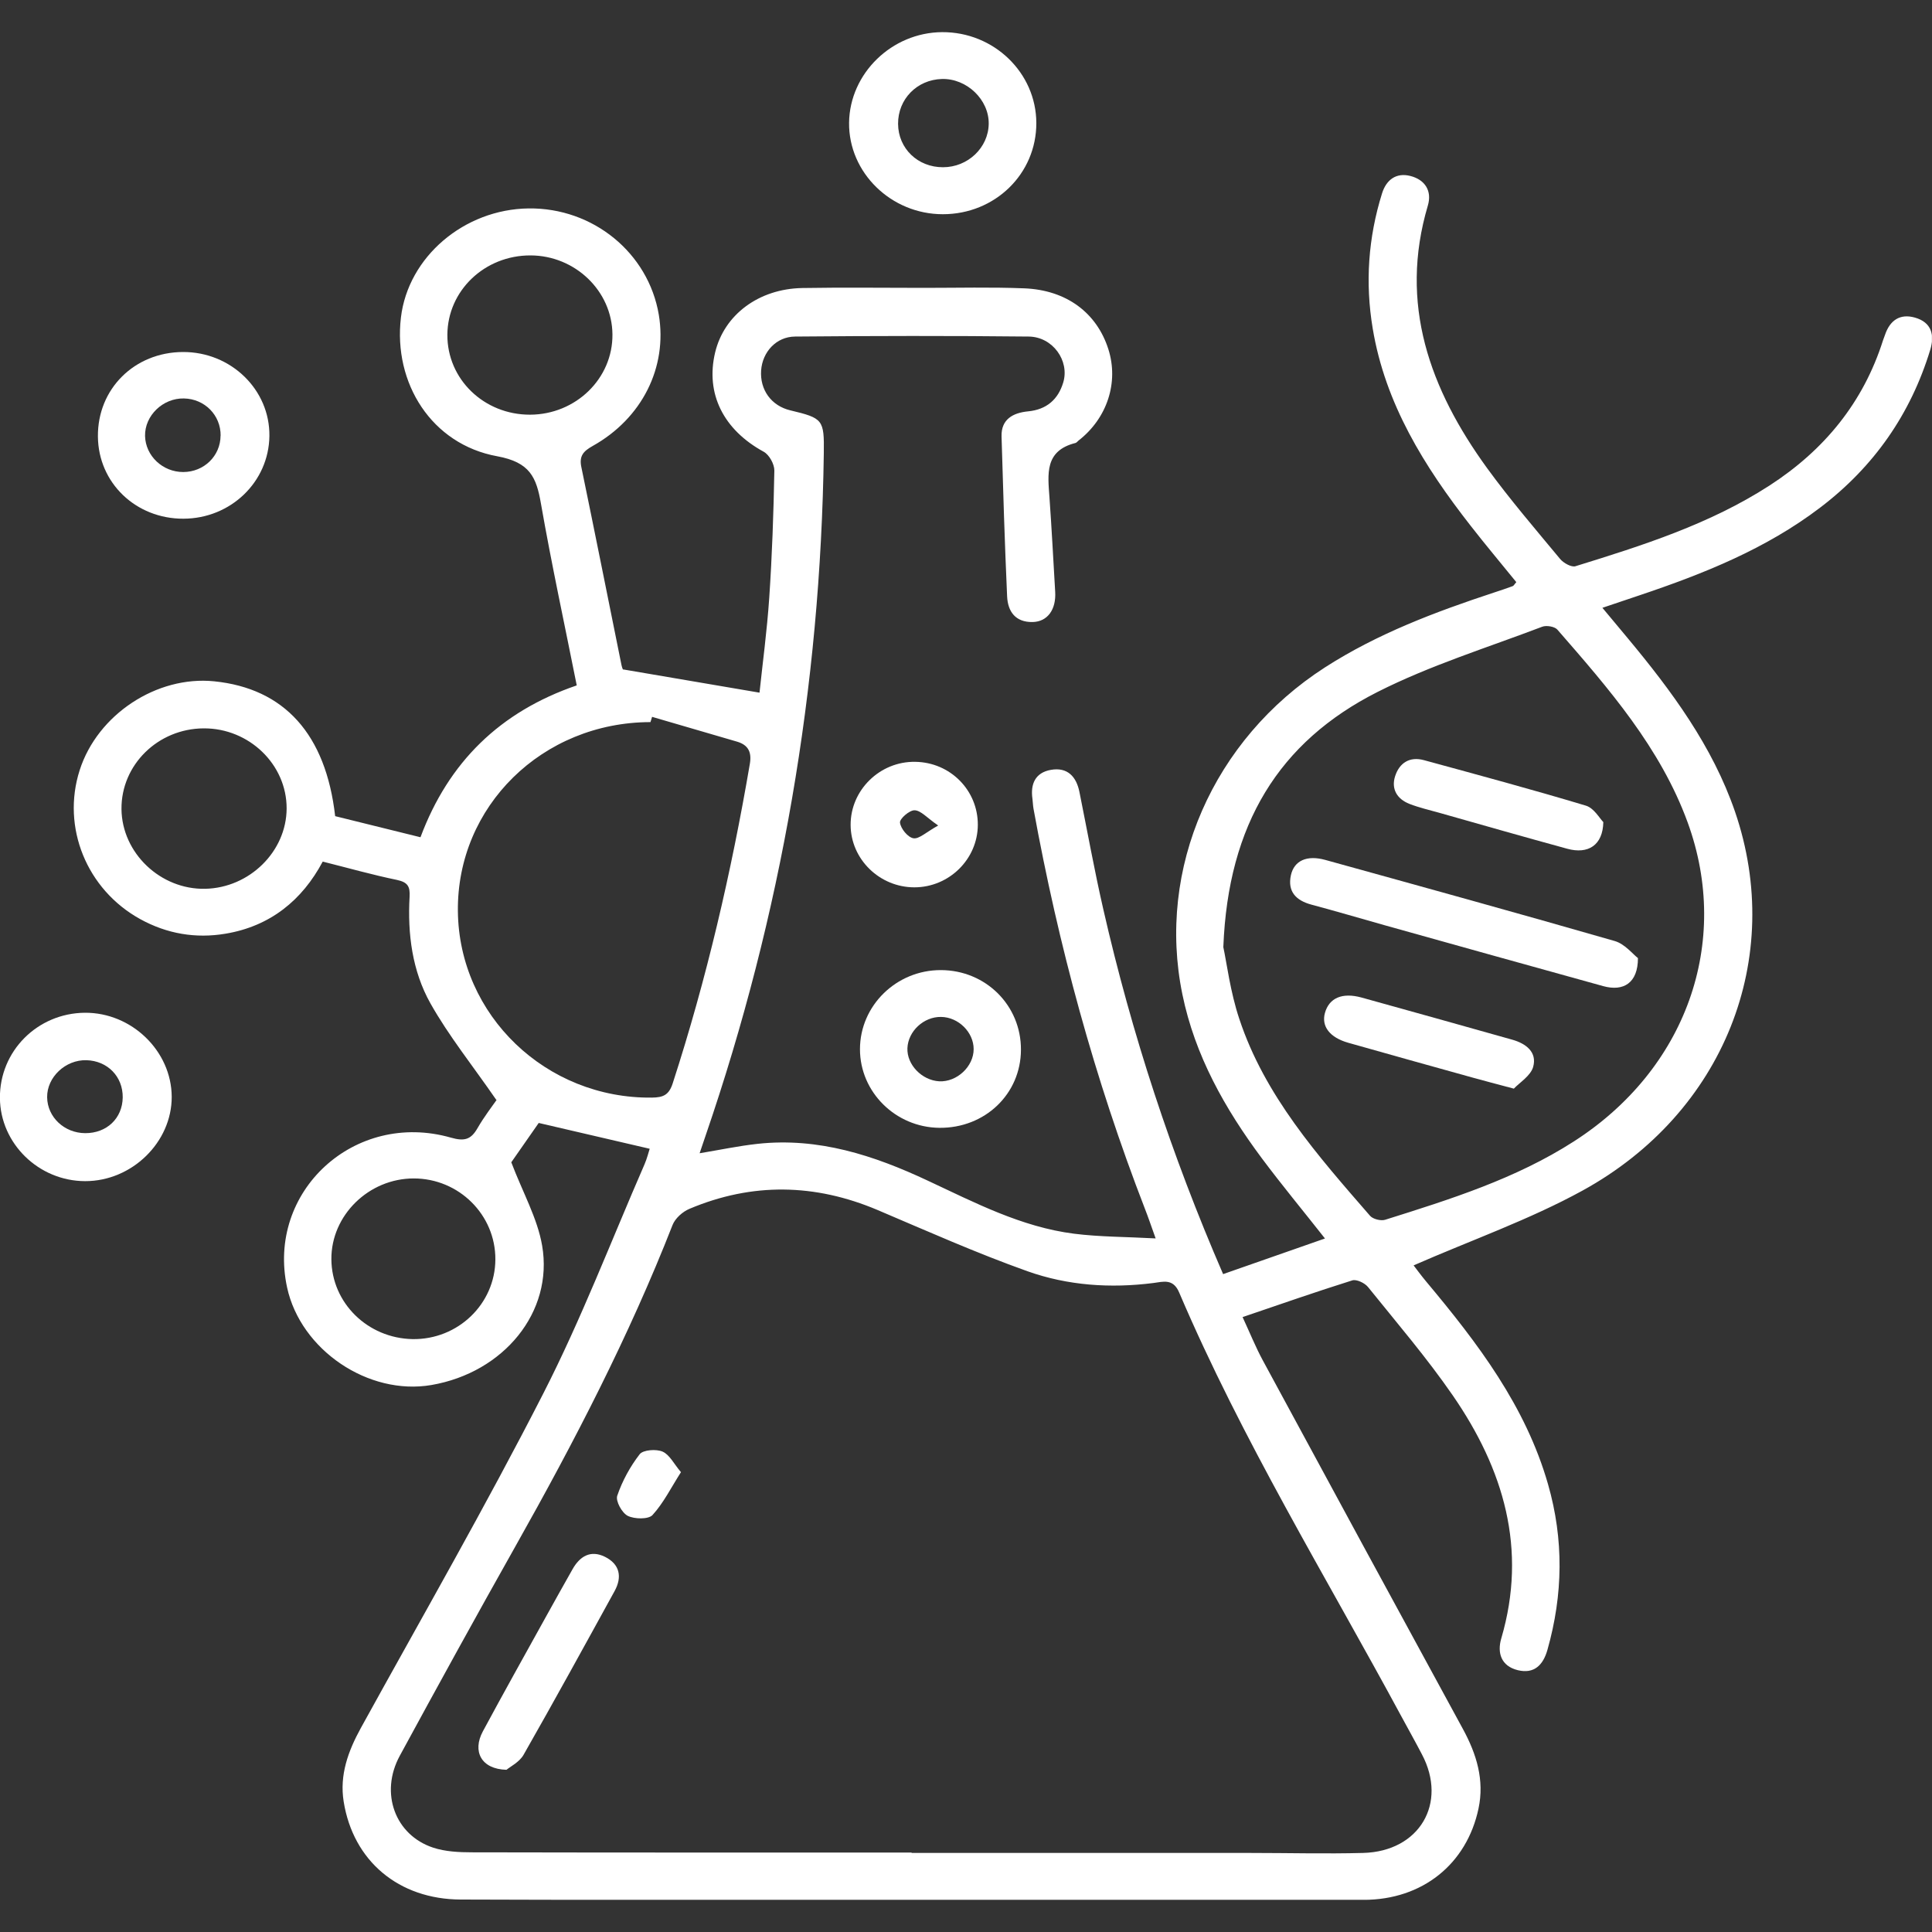 <svg width="25" height="25" viewBox="0 0 25 25" fill="none" xmlns="http://www.w3.org/2000/svg">
<rect x="0" y="0" width="25" height="25" fill="#333333" stroke="none"/>
<g clip-path="url(#clip0_153_9962)">
<path d="M6.421 14.231C6.117 13.79 5.808 13.407 5.57 12.984C5.334 12.564 5.273 12.085 5.3 11.605C5.308 11.469 5.275 11.416 5.136 11.386C4.822 11.321 4.514 11.234 4.176 11.149C3.91 11.649 3.496 11.986 2.918 12.082C2.533 12.147 2.16 12.084 1.814 11.893C1.122 11.511 0.794 10.706 1.031 9.966C1.261 9.247 2.027 8.741 2.771 8.816C3.679 8.908 4.216 9.5 4.337 10.561C4.695 10.649 5.061 10.74 5.441 10.834C5.804 9.862 6.47 9.209 7.463 8.869C7.306 8.08 7.137 7.301 7 6.518C6.941 6.176 6.858 5.982 6.434 5.904C5.586 5.75 5.087 4.959 5.188 4.108C5.281 3.325 6.005 2.707 6.841 2.697C7.674 2.687 8.39 3.272 8.525 4.073C8.638 4.751 8.31 5.413 7.669 5.771C7.55 5.838 7.493 5.899 7.522 6.041C7.699 6.896 7.869 7.751 8.042 8.606C8.05 8.646 8.07 8.684 8.062 8.662C8.663 8.765 9.23 8.861 9.828 8.963C9.867 8.591 9.925 8.164 9.954 7.735C9.991 7.188 10.01 6.638 10.02 6.089C10.021 6.007 9.955 5.886 9.883 5.846C9.362 5.562 9.126 5.095 9.254 4.56C9.371 4.073 9.817 3.737 10.383 3.727C10.908 3.718 11.433 3.725 11.959 3.725C12.39 3.725 12.823 3.714 13.254 3.731C13.801 3.753 14.192 4.048 14.342 4.518C14.479 4.948 14.327 5.413 13.956 5.701C13.943 5.711 13.932 5.728 13.917 5.732C13.514 5.833 13.559 6.137 13.58 6.436C13.609 6.843 13.63 7.25 13.654 7.657C13.668 7.888 13.555 8.044 13.364 8.049C13.138 8.054 13.041 7.911 13.032 7.717C13.001 7.028 12.98 6.337 12.96 5.647C12.954 5.425 13.108 5.342 13.303 5.323C13.544 5.3 13.692 5.168 13.758 4.95C13.843 4.669 13.623 4.358 13.311 4.355C12.303 4.344 11.296 4.346 10.288 4.355C10.043 4.357 9.866 4.556 9.849 4.792C9.831 5.045 9.982 5.252 10.227 5.31C10.65 5.411 10.666 5.43 10.66 5.864C10.618 8.887 10.113 11.831 9.13 14.696C9.106 14.766 9.082 14.837 9.053 14.923C9.313 14.88 9.558 14.828 9.805 14.801C10.591 14.716 11.307 14.95 12.004 15.277C12.614 15.562 13.216 15.877 13.897 15.964C14.23 16.006 14.57 16.004 14.954 16.025C14.897 15.866 14.859 15.753 14.815 15.641C14.164 13.96 13.695 12.231 13.373 10.462C13.366 10.421 13.365 10.379 13.36 10.338C13.332 10.147 13.395 9.998 13.598 9.962C13.813 9.924 13.928 10.049 13.968 10.249C14.07 10.754 14.161 11.261 14.276 11.763C14.644 13.377 15.159 14.947 15.827 16.487C16.265 16.334 16.696 16.184 17.145 16.026C16.864 15.669 16.587 15.335 16.328 14.988C15.85 14.346 15.462 13.658 15.3 12.867C14.965 11.239 15.698 9.568 17.145 8.636C17.823 8.2 18.572 7.918 19.334 7.667C19.414 7.64 19.494 7.615 19.573 7.585C19.587 7.581 19.595 7.562 19.621 7.533C19.425 7.291 19.222 7.05 19.029 6.802C18.431 6.037 17.925 5.225 17.763 4.252C17.664 3.661 17.704 3.076 17.884 2.501C17.94 2.324 18.068 2.231 18.25 2.277C18.439 2.325 18.533 2.47 18.476 2.661C18.099 3.933 18.501 5.036 19.244 6.059C19.539 6.464 19.867 6.846 20.188 7.233C20.231 7.285 20.334 7.343 20.386 7.327C21.256 7.058 22.125 6.782 22.897 6.283C23.608 5.823 24.111 5.207 24.366 4.404C24.374 4.38 24.384 4.357 24.392 4.333C24.455 4.146 24.585 4.054 24.78 4.11C24.994 4.171 25.036 4.334 24.977 4.527C24.724 5.357 24.25 6.039 23.552 6.569C22.853 7.101 22.049 7.423 21.222 7.701C21.071 7.752 20.919 7.803 20.735 7.865C20.853 8.007 20.957 8.132 21.061 8.256C21.631 8.941 22.159 9.654 22.451 10.503C23.099 12.395 22.311 14.399 20.478 15.406C19.789 15.784 19.036 16.048 18.292 16.374C18.329 16.422 18.391 16.507 18.458 16.587C19.122 17.38 19.743 18.197 20.032 19.208C20.237 19.923 20.226 20.635 20.024 21.348C19.969 21.544 19.853 21.664 19.64 21.612C19.424 21.559 19.371 21.387 19.427 21.199C19.766 20.044 19.457 19.011 18.799 18.057C18.463 17.57 18.074 17.116 17.702 16.654C17.66 16.602 17.553 16.551 17.499 16.568C17.033 16.714 16.573 16.875 16.079 17.043C16.174 17.248 16.247 17.43 16.34 17.602C17.201 19.194 18.064 20.785 18.93 22.373C19.107 22.698 19.21 23.034 19.132 23.402C18.98 24.122 18.405 24.583 17.648 24.584C15.251 24.586 12.855 24.584 10.458 24.583C8.96 24.583 7.46 24.586 5.962 24.58C5.158 24.577 4.57 24.081 4.447 23.312C4.392 22.968 4.505 22.659 4.67 22.359C5.463 20.92 6.283 19.494 7.03 18.032C7.522 17.07 7.909 16.055 8.341 15.064C8.373 14.99 8.392 14.91 8.407 14.865C7.93 14.754 7.467 14.646 6.971 14.531C6.854 14.7 6.711 14.904 6.616 15.04C6.765 15.432 6.954 15.764 7.015 16.117C7.164 16.978 6.518 17.761 5.583 17.922C4.768 18.062 3.891 17.47 3.715 16.66C3.445 15.418 4.588 14.365 5.835 14.721C6.01 14.771 6.094 14.746 6.178 14.6C6.265 14.449 6.372 14.311 6.426 14.233L6.421 14.231ZM11.796 23.972C11.796 23.972 11.796 23.975 11.796 23.977C13.261 23.977 14.726 23.977 16.191 23.977C16.674 23.977 17.157 23.99 17.639 23.977C18.368 23.958 18.735 23.333 18.399 22.7C18.314 22.537 18.224 22.377 18.137 22.216C17.155 20.397 16.071 18.63 15.258 16.724C15.18 16.54 15.05 16.586 14.925 16.602C14.369 16.673 13.817 16.635 13.296 16.45C12.639 16.216 11.999 15.931 11.357 15.658C10.545 15.314 9.733 15.3 8.922 15.642C8.833 15.679 8.737 15.765 8.703 15.851C8.14 17.29 7.431 18.657 6.673 20.003C6.165 20.905 5.667 21.811 5.173 22.72C4.912 23.2 5.111 23.746 5.606 23.909C5.762 23.96 5.939 23.969 6.106 23.969C8.003 23.973 9.9 23.972 11.796 23.972ZM15.829 12.252C15.874 12.459 15.919 12.833 16.036 13.183C16.365 14.179 17.052 14.954 17.728 15.732C17.765 15.775 17.867 15.801 17.923 15.784C18.767 15.519 19.614 15.253 20.364 14.771C21.817 13.84 22.405 12.199 21.839 10.644C21.487 9.678 20.818 8.911 20.152 8.147C20.117 8.107 20.01 8.089 19.956 8.11C19.241 8.382 18.503 8.611 17.825 8.954C16.548 9.6 15.892 10.668 15.83 12.252H15.829ZM8.438 9.276C8.431 9.299 8.424 9.322 8.417 9.344C7.018 9.346 5.91 10.434 5.925 11.791C5.939 13.139 7.067 14.219 8.436 14.203C8.582 14.201 8.656 14.17 8.705 14.018C9.144 12.665 9.464 11.284 9.703 9.884C9.728 9.737 9.686 9.642 9.541 9.598C9.173 9.49 8.806 9.384 8.438 9.276H8.438ZM1.572 10.47C1.578 11.038 2.076 11.513 2.655 11.501C3.229 11.489 3.707 11.018 3.709 10.462C3.711 9.892 3.223 9.422 2.636 9.425C2.044 9.428 1.567 9.897 1.572 10.469V10.47ZM6.41 16.297C6.413 15.72 5.938 15.249 5.354 15.249C4.771 15.249 4.284 15.727 4.288 16.295C4.292 16.86 4.757 17.317 5.339 17.328C5.925 17.337 6.408 16.873 6.41 16.297ZM6.859 5.366C7.452 5.364 7.931 4.897 7.925 4.326C7.92 3.766 7.443 3.307 6.866 3.305C6.271 3.303 5.792 3.761 5.789 4.332C5.786 4.907 6.263 5.367 6.858 5.366H6.859Z" fill="white"/>
<path d="M12.2 2.772C11.531 2.772 10.98 2.234 10.987 1.588C10.995 0.95 11.54 0.42 12.191 0.416C12.86 0.412 13.408 0.941 13.41 1.591C13.412 2.249 12.876 2.772 12.2 2.772ZM12.203 2.164C12.524 2.164 12.79 1.911 12.794 1.602C12.798 1.29 12.511 1.014 12.189 1.022C11.865 1.031 11.619 1.283 11.621 1.603C11.623 1.921 11.876 2.165 12.202 2.164H12.203Z" fill="white"/>
<path d="M1.097 13.105C1.702 13.1 2.219 13.599 2.222 14.192C2.224 14.78 1.707 15.285 1.102 15.284C0.501 15.283 0.004 14.798 -0.001 14.209C-0.006 13.602 0.483 13.111 1.097 13.105ZM1.588 14.201C1.591 13.931 1.392 13.727 1.119 13.719C0.848 13.711 0.606 13.939 0.61 14.199C0.613 14.455 0.832 14.662 1.103 14.663C1.382 14.664 1.584 14.471 1.588 14.201Z" fill="white"/>
<path d="M2.374 6.712C1.757 6.714 1.272 6.248 1.267 5.649C1.261 5.032 1.74 4.557 2.368 4.555C2.99 4.553 3.494 5.044 3.486 5.643C3.478 6.236 2.986 6.71 2.374 6.712ZM2.855 5.637C2.857 5.372 2.648 5.161 2.38 5.156C2.108 5.15 1.872 5.378 1.877 5.641C1.883 5.899 2.105 6.109 2.372 6.108C2.64 6.107 2.853 5.9 2.854 5.637H2.855Z" fill="white"/>
<path d="M13.211 13.585C13.209 14.157 12.745 14.6 12.155 14.594C11.589 14.588 11.128 14.132 11.128 13.577C11.128 13.012 11.6 12.551 12.176 12.553C12.757 12.555 13.214 13.011 13.211 13.585ZM12.178 13.159C11.954 13.155 11.751 13.343 11.742 13.563C11.733 13.776 11.928 13.979 12.153 13.992C12.382 14.004 12.6 13.8 12.599 13.575C12.599 13.357 12.402 13.162 12.178 13.159Z" fill="white"/>
<path d="M12.653 10.674C12.651 11.118 12.281 11.482 11.832 11.482C11.382 11.482 11.01 11.119 11.007 10.677C11.004 10.224 11.386 9.85 11.843 9.858C12.296 9.864 12.655 10.226 12.653 10.674ZM12.14 10.682C11.993 10.581 11.916 10.487 11.835 10.485C11.77 10.482 11.639 10.595 11.646 10.645C11.655 10.722 11.747 10.835 11.819 10.847C11.892 10.86 11.983 10.769 12.14 10.682H12.14Z" fill="white"/>
<path d="M6.554 22.901C6.225 22.893 6.11 22.661 6.248 22.404C6.516 21.906 6.793 21.411 7.067 20.916C7.18 20.712 7.294 20.508 7.409 20.305C7.503 20.139 7.641 20.053 7.828 20.145C8.021 20.241 8.053 20.406 7.953 20.588C7.564 21.296 7.175 22.005 6.775 22.707C6.721 22.802 6.601 22.861 6.554 22.901Z" fill="white"/>
<path d="M8.812 19.049C8.682 19.253 8.585 19.45 8.443 19.605C8.39 19.662 8.209 19.658 8.123 19.615C8.048 19.577 7.964 19.424 7.987 19.355C8.052 19.164 8.154 18.977 8.278 18.817C8.322 18.761 8.492 18.748 8.574 18.784C8.665 18.824 8.72 18.942 8.811 19.049L8.812 19.049Z" fill="white"/>
<path d="M21.195 12.398C21.195 12.719 21.009 12.834 20.744 12.76C19.802 12.5 18.861 12.236 17.919 11.973C17.603 11.884 17.288 11.791 16.97 11.706C16.769 11.652 16.659 11.536 16.704 11.326C16.746 11.135 16.912 11.062 17.148 11.127C18.398 11.473 19.649 11.818 20.895 12.177C21.025 12.215 21.127 12.345 21.195 12.398V12.398Z" fill="white"/>
<path d="M20.747 10.637C20.741 10.94 20.548 11.056 20.281 10.983C19.728 10.832 19.177 10.674 18.626 10.518C18.497 10.482 18.364 10.451 18.24 10.403C18.075 10.339 18 10.207 18.053 10.043C18.108 9.873 18.24 9.785 18.428 9.837C19.127 10.028 19.827 10.216 20.521 10.425C20.626 10.456 20.699 10.59 20.747 10.638V10.637Z" fill="white"/>
<path d="M19.589 14.087C19.361 14.026 19.206 13.986 19.052 13.943C18.516 13.794 17.98 13.645 17.445 13.493C17.206 13.425 17.096 13.28 17.145 13.106C17.199 12.915 17.366 12.839 17.618 12.908C18.268 13.087 18.917 13.271 19.567 13.453C19.749 13.504 19.892 13.616 19.839 13.806C19.806 13.921 19.665 14.007 19.59 14.086L19.589 14.087Z" fill="white"/>
</g>
<defs>
<clipPath id="clip0_153_9962">
<rect width="25" height="24.167" fill="white" transform="translate(-0.001 0.416)"/>
</clipPath>
</defs>
</svg>
